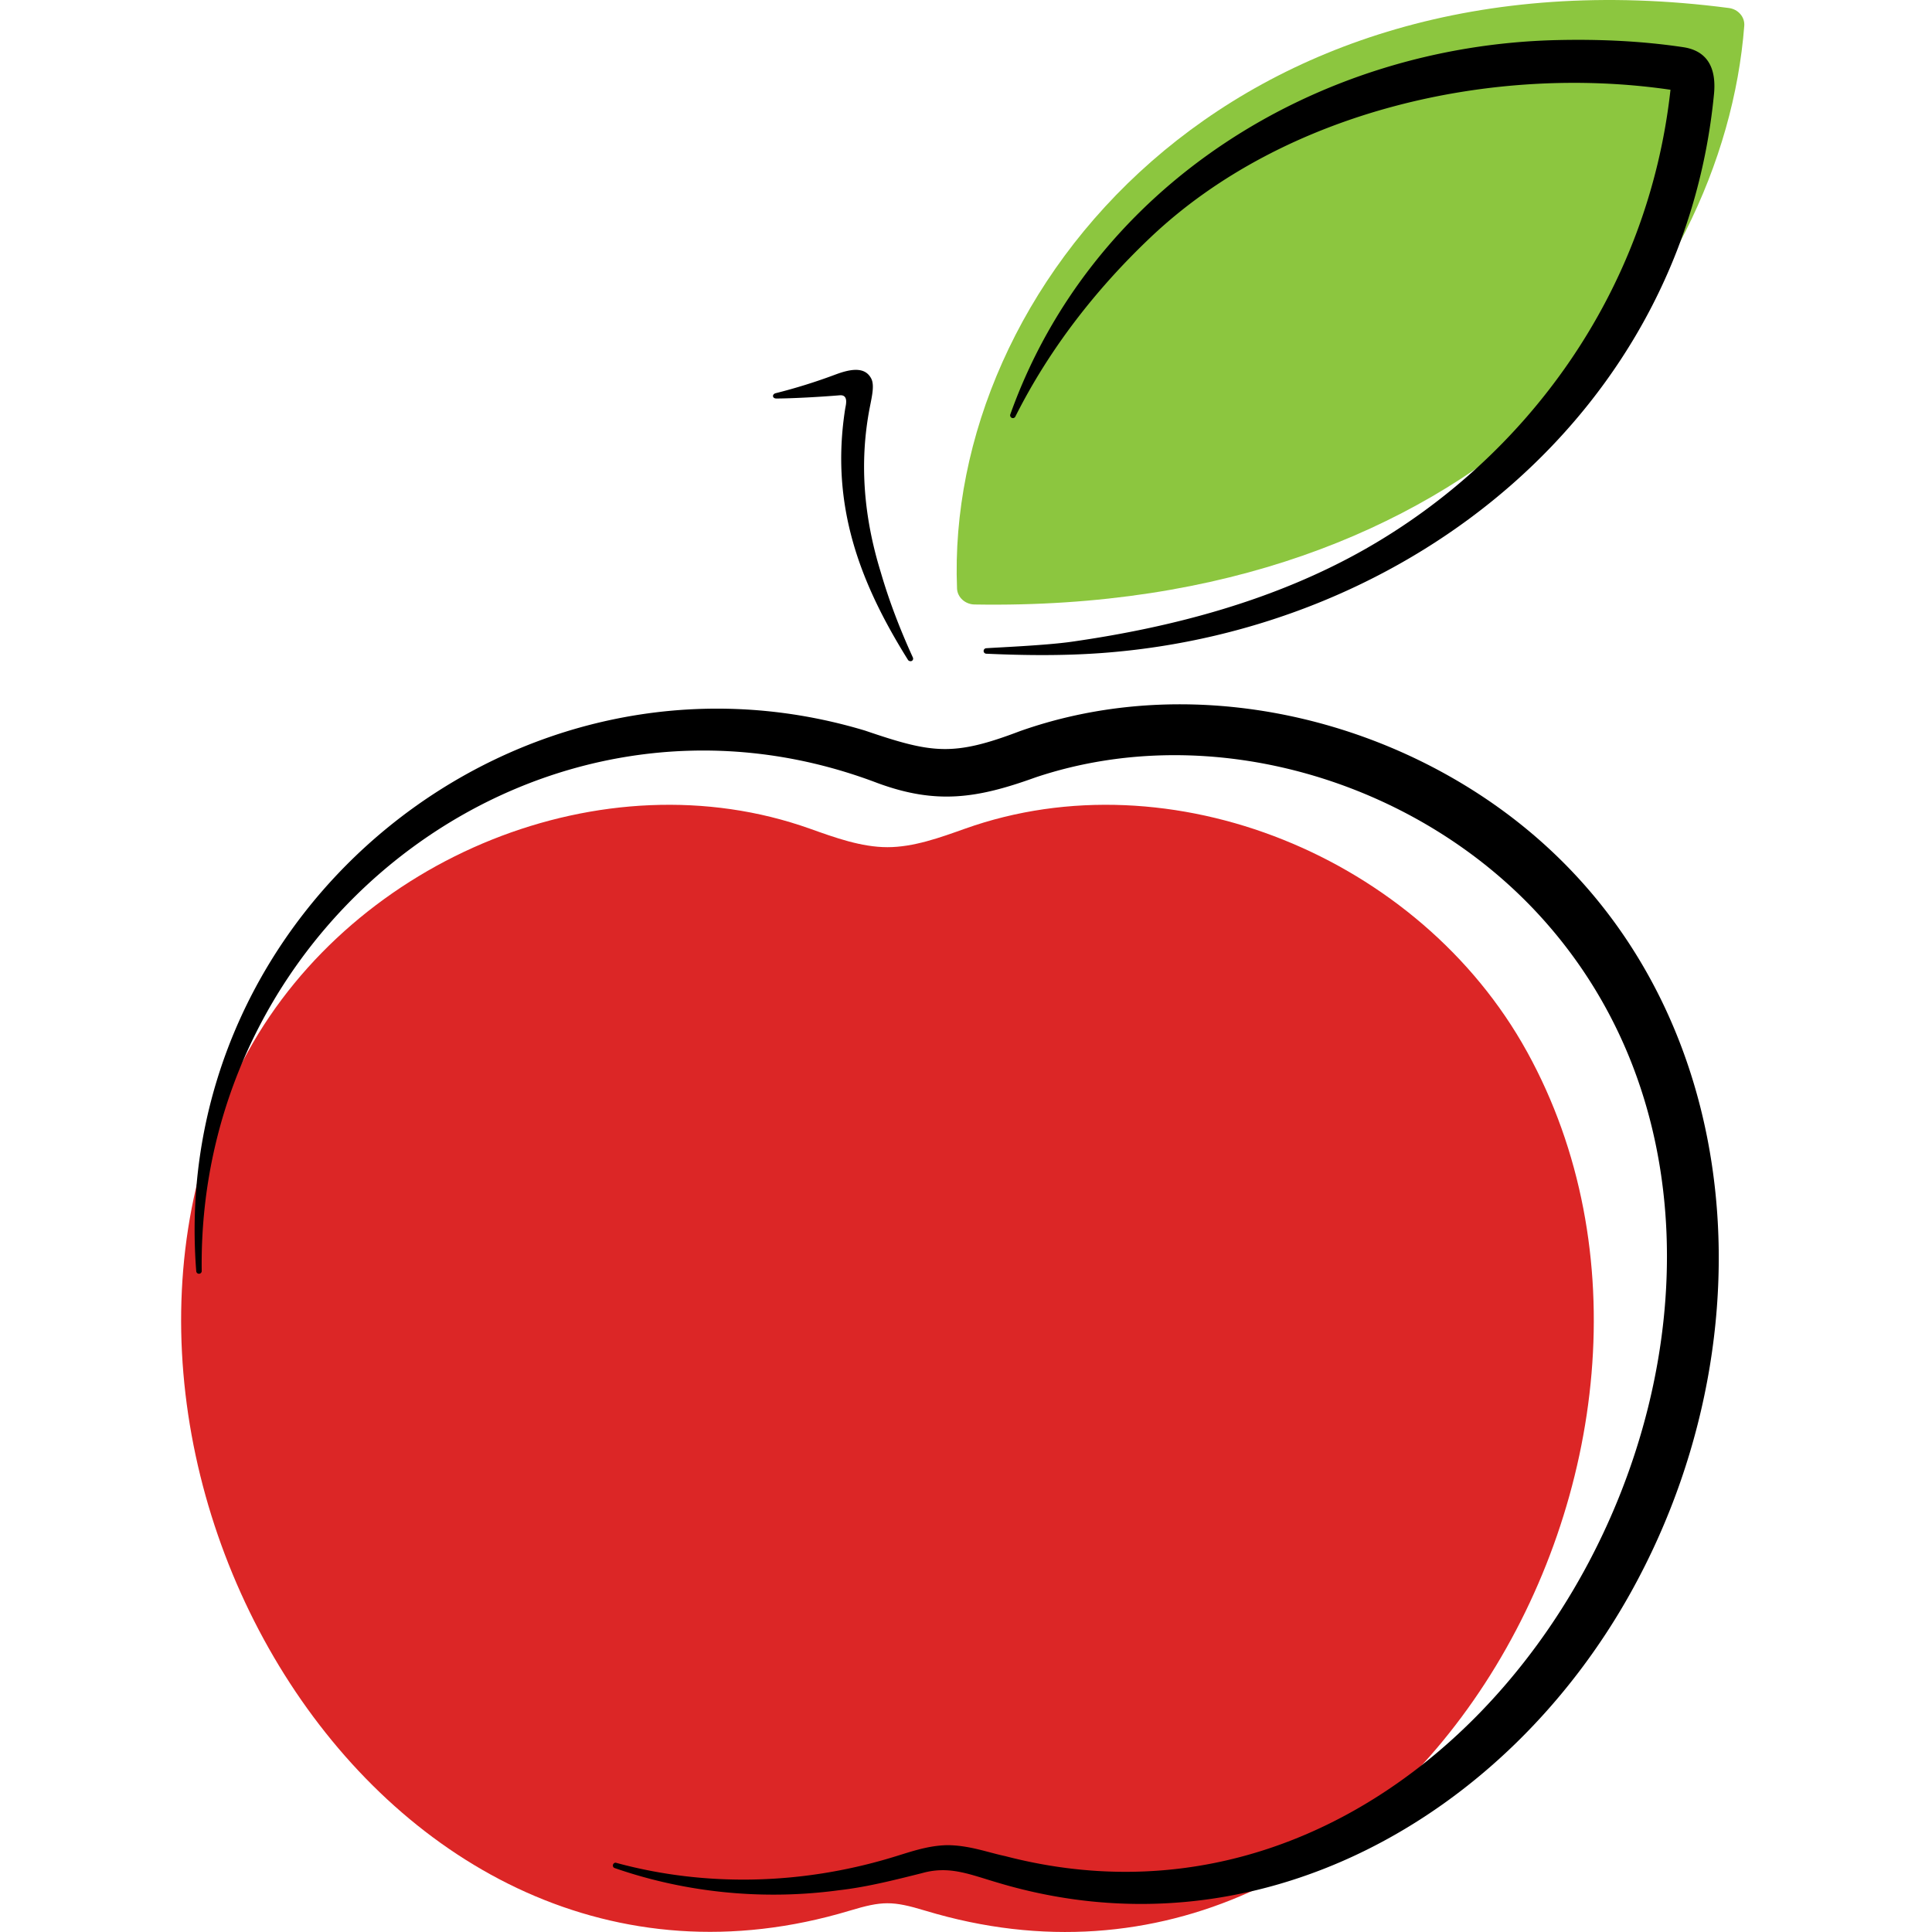 <svg xmlns="http://www.w3.org/2000/svg" fill="none" viewBox="0 0 128 128">
  <path fill="#DC2626" d="M101.171 69.684c-7.11-12.903-23.58-19.646-37.234-14.782-1.663.593-3.411 1.226-5.14 1.226-1.729 0-3.476-.633-5.14-1.226-13.655-4.864-30.125 1.88-37.234 14.782-14.481 26.28 8.627 66.305 39.86 56.906 2.175-.655 2.838-.662 5.03 0 31.221 9.437 54.34-30.626 39.859-56.906h-.001Z"/>
  <path fill="#000" d="M40.833 123.42c5.92 1.61 12.225 1.433 18.086-.306 1.272-.373 2.445-.835 3.823-.867 1.468.003 2.695.481 3.847.723 33.054 8.614 57.424-38.222 35.436-62.29-8.184-8.96-21.766-13.07-33.406-9.18-3.873 1.399-6.572 1.82-10.49.376-22.116-8.414-45.09 9.001-44.764 32.329a.182.182 0 0 1-.364.006C11.122 60.224 34.3 41.484 57.311 48.404c4.439 1.511 5.812 1.729 10.253.04 9.11-3.227 19.435-1.91 27.868 2.654 19.869 10.756 23.003 35.66 12.657 54.327-8.33 15.029-24.888 24.424-41.965 19.312-1.892-.553-3.217-1.147-5.03-.639-1.81.453-3.66.926-5.517 1.136-4.974.673-10.12.176-14.852-1.47-.217-.075-.116-.407.108-.347v.003Z"/>
  <path fill="#8CC63F" d="M63.406 38.987C62.604 19.125 81.53-3.792 114.545.531c.613.08 1.062.595 1.017 1.176-1.384 17.942-17.905 38.899-50.997 38.342-.623-.01-1.136-.477-1.16-1.062Z"/>
  <path fill="#000" d="M111.52 3.126c-2.766-.414-5.574-.536-8.382-.47-15.873.376-30.777 9.603-36.203 24.801a.183.183 0 0 0 .092.225c.09.045.2.007.243-.083 2.264-4.507 5.375-8.48 8.971-11.886 8.903-8.433 22.76-11.476 34.433-9.766-1.484 13.454-9.579 24.369-20.208 30.42-5.958 3.39-12.697 5.183-19.467 6.15-1.713.245-4.962.378-5.653.43a.182.182 0 0 0-.178.173.18.18 0 0 0 .174.19c2.535.114 5.086.142 7.635-.044 20.568-1.504 38.547-16.071 40.578-37.016.175-1.762-.447-2.886-2.035-3.124ZM55.392 24.8c1.14-.425 1.945-.438 2.323.268.229.426.066 1.133-.082 1.886-.74 3.771-.37 7.43.723 10.968.553 1.908 1.288 3.81 2.123 5.636.042.092.008.2-.086.236-.083.032-.193-.003-.237-.075-3.193-5.111-5.164-10.25-4.16-16.64.036-.223.25-.94-.363-.89-1.268.106-3.11.21-4.197.213-.281 0-.298-.29-.04-.353a36.914 36.914 0 0 0 3.996-1.25Z"/>
</svg>
